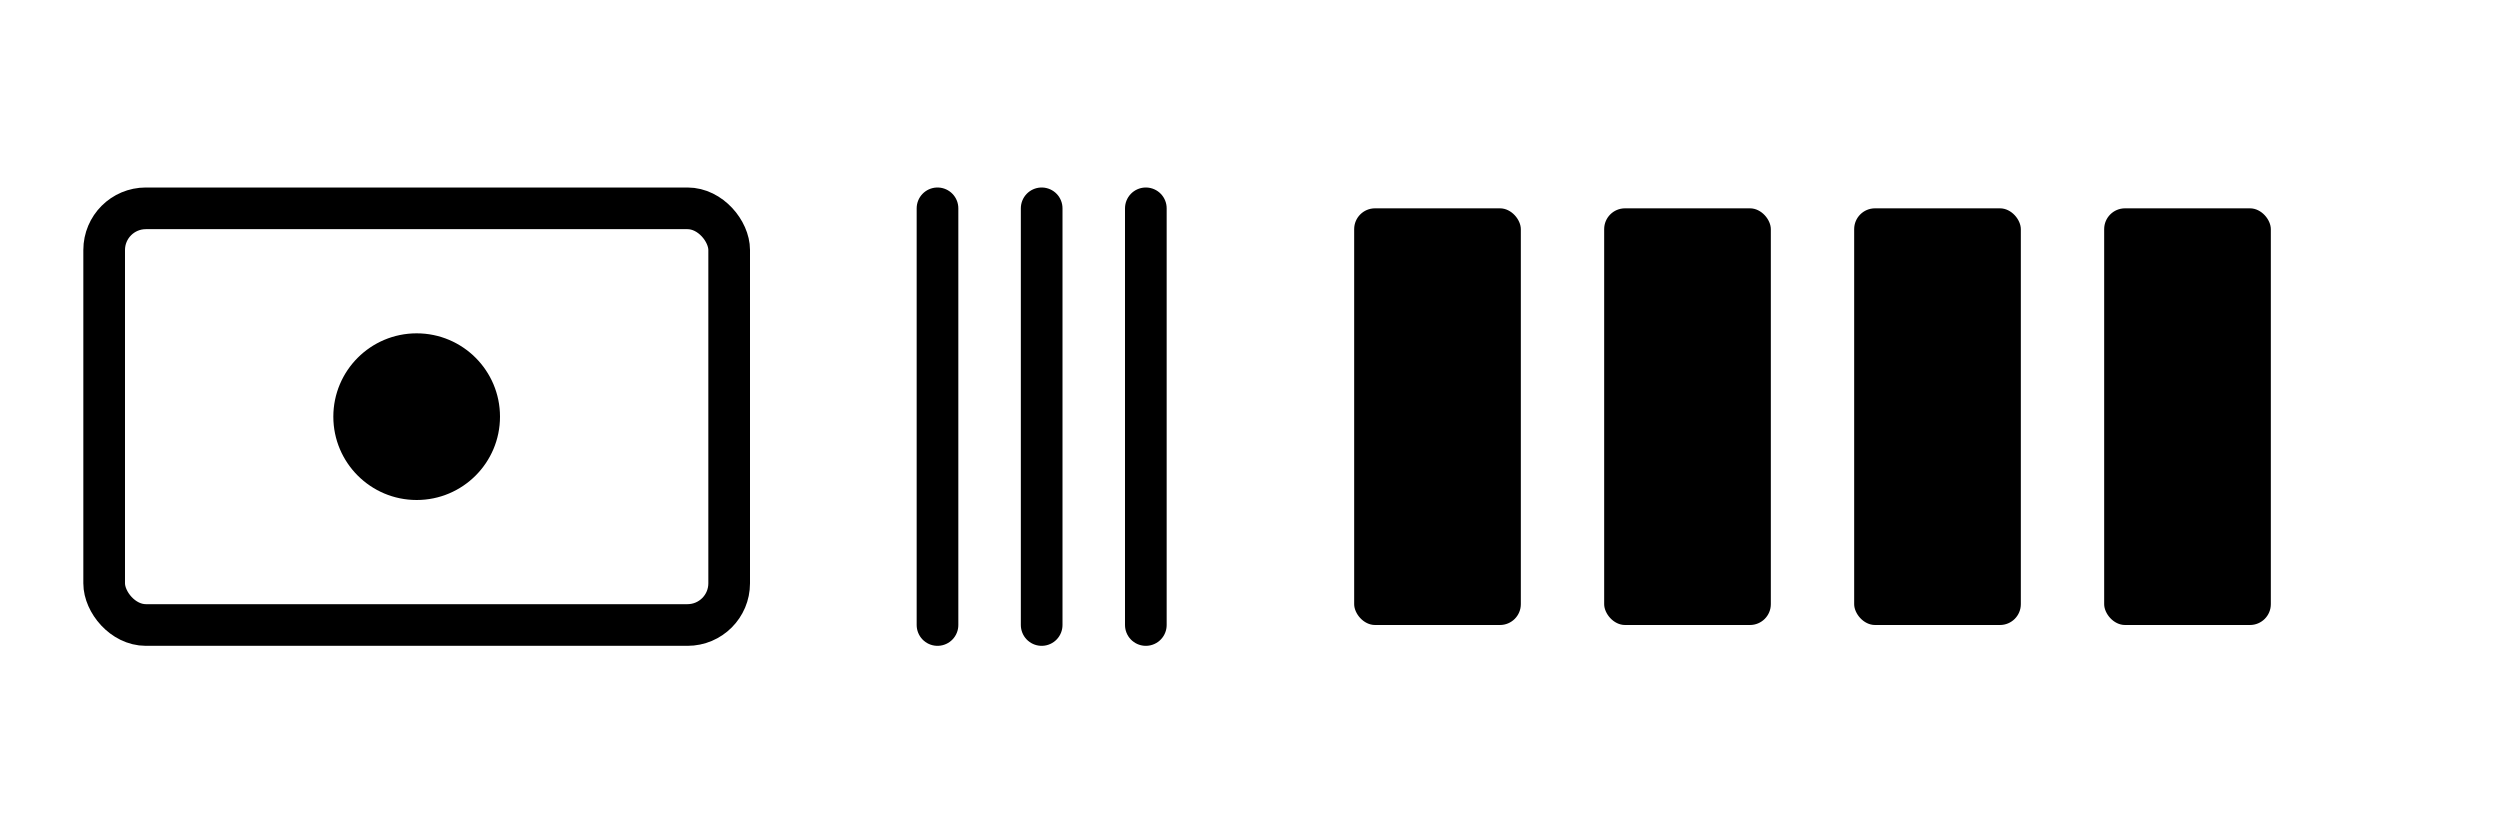 <svg xmlns="http://www.w3.org/2000/svg" viewBox="0 0 120 40" fill="currentColor">
  <rect x="5" y="10" width="30" height="20" rx="2" fill="none" stroke="currentColor" stroke-width="2"/>
  <circle cx="20" cy="20" r="4" fill="currentColor"/>
  <path d="M45 10 L45 30 M50 10 L50 30 M55 10 L55 30" stroke="currentColor" stroke-width="2" stroke-linecap="round"/>
  <rect x="65" y="10" width="8" height="20" rx="1"/>
  <rect x="77" y="10" width="8" height="20" rx="1"/>
  <rect x="89" y="10" width="8" height="20" rx="1"/>
  <rect x="101" y="10" width="8" height="20" rx="1"/>
</svg>

